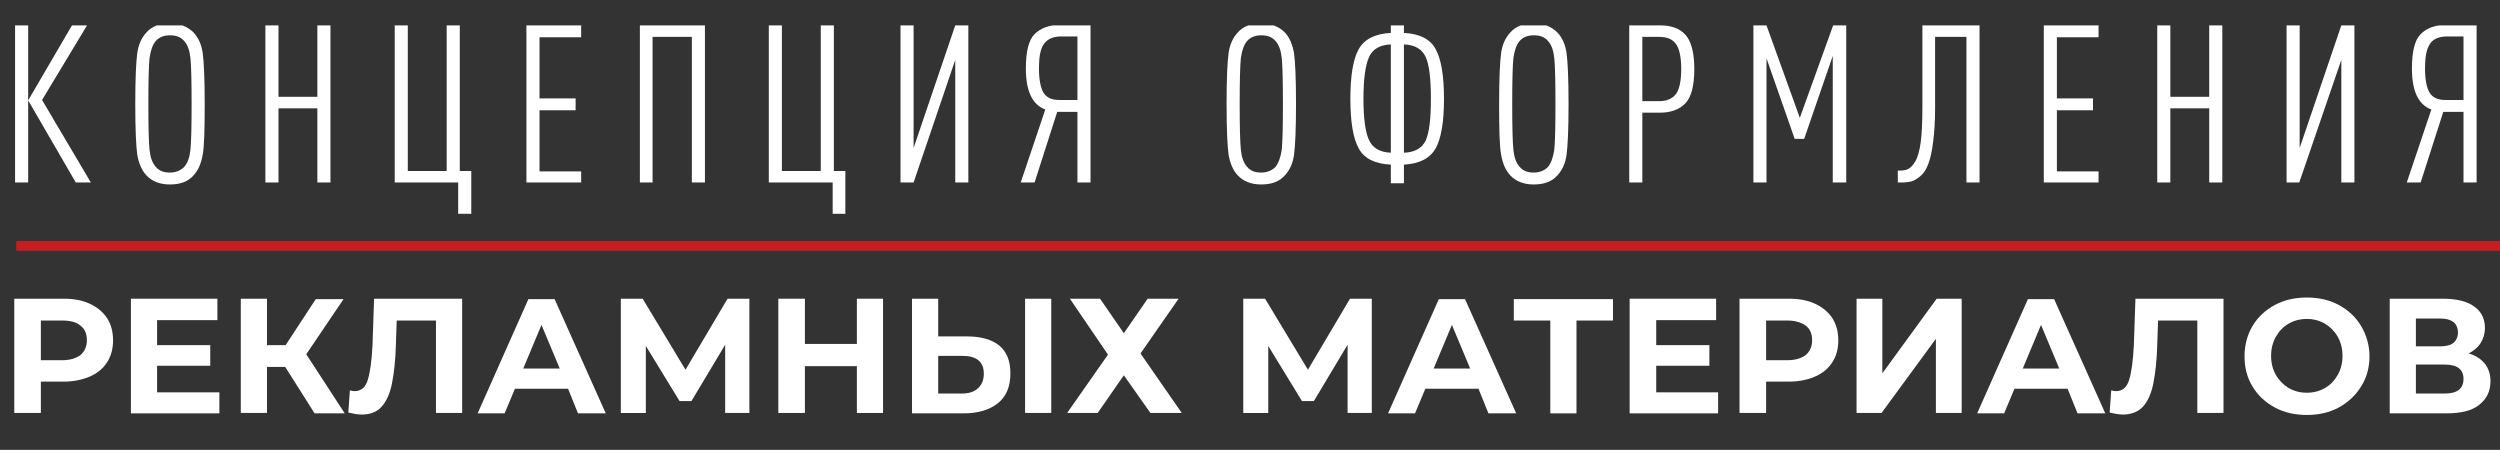 <?xml version="1.0" encoding="UTF-8"?> <svg xmlns="http://www.w3.org/2000/svg" xmlns:xlink="http://www.w3.org/1999/xlink" version="1.1" id="Layer_1" x="0px" y="0px" viewBox="0 0 630.2 113.4" style="enable-background:new 0 0 630.2 113.4;" xml:space="preserve"><rect x="0" y="0" width="630.2" height="113.4" fill="#333333" stroke="none"/> <style type="text/css"> .st0{clip-path:url(#SVGID_00000062193041622461324950000014512922848564616866_);} .st1{fill:#FFFFFF;} .st2{clip-path:url(#SVGID_00000062193041622461324950000014512922848564616866_);fill:none;stroke:#C61D23;stroke-width:2.47;} </style> <g> <defs> <rect id="SVGID_1_" y="6.4" width="639.4" height="107.1"></rect> </defs> <clipPath id="SVGID_00000097483649388745260560000015839344392605721734_"> <use xlink:href="#SVGID_1_" style="overflow:visible;"></use> </clipPath> <g style="clip-path:url(#SVGID_00000097483649388745260560000015839344392605721734_);"> <path class="st1" d="M7.1,46H3.8V6.4h3.3V46z M22.9,46h-3.8l-12-20.7l11.1-19H22L10.6,25.2L22.9,46z"></path> <path class="st1" d="M51.1,13.4c0.3,2.2,0.5,6.4,0.5,12.8S51.5,36.8,51.1,39s-1.1,3.9-2.3,5.2c-1.4,1.6-3.4,2.3-6,2.3 c-2.5,0-4.5-0.8-5.9-2.3c-1.2-1.3-1.9-3-2.3-5.2c-0.3-2.2-0.5-6.4-0.5-12.8s0.2-10.6,0.5-12.8c0.3-2.2,1.1-3.9,2.3-5.2 c1.4-1.6,3.4-2.3,5.9-2.3c2.5,0,4.5,0.8,6,2.3C50,9.5,50.8,11.2,51.1,13.4z M48,37.8c0.2-1.9,0.3-5.8,0.3-11.6 c0-5.8-0.1-9.7-0.3-11.6c-0.2-1.9-0.7-3.3-1.6-4.3c-0.9-1-2-1.4-3.6-1.4c-1.5,0-2.7,0.5-3.5,1.4c-0.8,0.9-1.3,2.3-1.6,4.3 c-0.2,1.9-0.3,5.8-0.3,11.6c0,5.8,0.1,9.7,0.3,11.6c0.2,1.9,0.7,3.3,1.6,4.3c0.9,1,2,1.4,3.5,1.4c1.5,0,2.7-0.5,3.6-1.4 C47.3,41.1,47.8,39.7,48,37.8z"></path> <path class="st1" d="M83.3,46H80V27.3h-9.8V46h-3.3V6.4h3.3v18H80v-18h3.3V46z"></path> <path class="st1" d="M118.7,53.9h-3.2V46H99.5V6.4h3.3v36.7h9.8V6.4h3.3v36.7h2.9V53.9z"></path> <path class="st1" d="M146.5,46h-13.8V6.4h13.8v3h-10.5v15.4h9.1v3h-9.1v15.4h10.5V46z"></path> <path class="st1" d="M177.7,46h-3.3V9.3h-9.9V46h-3.2V6.4h16.4V46z"></path> <path class="st1" d="M213.1,53.9h-3.2V46h-16.1V6.4h3.3v36.7h9.8V6.4h3.3v36.7h2.9V53.9z"></path> <path class="st1" d="M230.3,46H227V6.4h3.3v30.9l10.5-30.9h3.3V46h-3.3V15.1L230.3,46z"></path> <path class="st1" d="M260.8,46h-3.5l6.2-18.4c-3.3-1.2-4.9-4.7-4.9-10.3c0-4.3,0.7-7.2,2.2-8.7c1.5-1.5,3.6-2.3,6.3-2.3h7.8V46 h-3.3V28.2h-5.1L260.8,46z M263,11.3c-0.8,1.3-1.1,3.3-1.1,6c0,2.7,0.4,4.7,1.1,6c0.8,1.3,2.1,1.9,4,1.9h4.6v-16h-4.6 C265.2,9.3,263.8,10,263,11.3z"></path> <path class="st1" d="M326.2,13.4c0.3,2.2,0.5,6.4,0.5,12.8s-0.2,10.6-0.5,12.8s-1.1,3.9-2.3,5.2c-1.4,1.6-3.4,2.3-6,2.3 c-2.5,0-4.5-0.8-5.9-2.3c-1.2-1.3-1.9-3-2.3-5.2c-0.3-2.2-0.5-6.4-0.5-12.8s0.2-10.6,0.5-12.8c0.3-2.2,1.1-3.9,2.3-5.2 c1.4-1.6,3.4-2.3,5.9-2.3c2.5,0,4.5,0.8,6,2.3C325.1,9.5,325.8,11.2,326.2,13.4z M323.1,37.8c0.2-1.9,0.3-5.8,0.3-11.6 c0-5.8-0.1-9.7-0.3-11.6c-0.2-1.9-0.7-3.3-1.6-4.3c-0.9-1-2-1.4-3.6-1.4c-1.5,0-2.7,0.5-3.5,1.4c-0.8,0.9-1.3,2.3-1.6,4.3 c-0.2,1.9-0.3,5.8-0.3,11.6c0,5.8,0.1,9.7,0.3,11.6c0.2,1.9,0.7,3.3,1.6,4.3c0.9,1,2,1.4,3.5,1.4c1.5,0,2.7-0.5,3.6-1.4 C322.3,41.1,322.8,39.7,323.1,37.8z"></path> <path class="st1" d="M361.9,12.4c1.4,2.5,2.1,6.7,2.1,12.5c0,5.8-0.7,10-2.1,12.5c-1.4,2.5-4.1,3.9-8,4.1v4.7h-3.3v-4.7 c-4-0.2-6.7-1.5-8.1-4.1c-1.4-2.5-2.1-6.7-2.1-12.5c0-5.8,0.7-10,2.1-12.5c1.4-2.5,4.1-3.9,8.1-4.1V5h3.3v3.3 C357.9,8.5,360.6,9.9,361.9,12.4z M350.6,38.5V11.2c-2.8,0.1-4.6,1.2-5.5,3.2c-0.9,2-1.4,5.5-1.4,10.5c0,5,0.5,8.5,1.4,10.4 C346,37.3,347.9,38.4,350.6,38.5z M359.4,35.4c0.9-2,1.3-5.5,1.3-10.5s-0.4-8.5-1.3-10.5c-0.9-2-2.7-3.1-5.5-3.2v27.3 C356.7,38.4,358.5,37.3,359.4,35.4z"></path> <path class="st1" d="M394.9,13.4c0.3,2.2,0.5,6.4,0.5,12.8s-0.2,10.6-0.5,12.8c-0.3,2.2-1.1,3.9-2.3,5.2c-1.4,1.6-3.4,2.3-6,2.3 c-2.5,0-4.5-0.8-5.9-2.3c-1.2-1.3-1.9-3-2.3-5.2s-0.5-6.4-0.5-12.8s0.2-10.6,0.5-12.8s1.1-3.9,2.3-5.2c1.4-1.6,3.4-2.3,5.9-2.3 c2.5,0,4.5,0.8,6,2.3C393.8,9.5,394.6,11.2,394.9,13.4z M391.8,37.8c0.2-1.9,0.3-5.8,0.3-11.6c0-5.8-0.1-9.7-0.3-11.6 c-0.2-1.9-0.7-3.3-1.6-4.3c-0.9-1-2-1.4-3.6-1.4c-1.5,0-2.7,0.5-3.5,1.4c-0.8,0.9-1.3,2.3-1.6,4.3c-0.2,1.9-0.3,5.8-0.3,11.6 c0,5.8,0.1,9.7,0.3,11.6c0.2,1.9,0.7,3.3,1.6,4.3c0.9,1,2,1.4,3.5,1.4c1.5,0,2.7-0.5,3.6-1.4C391,41.1,391.5,39.7,391.8,37.8z"></path> <path class="st1" d="M424.8,8.7c1.5,1.6,2.3,4.5,2.3,8.7c0,4.3-0.8,7.2-2.3,8.7c-1.5,1.5-3.6,2.3-6.3,2.3H414V46h-3.3V6.4h7.8 C421.2,6.4,423.3,7.1,424.8,8.7z M422.4,23.8c0.9-1.1,1.4-3.3,1.4-6.4s-0.5-5.3-1.4-6.4c-0.9-1.2-2.3-1.7-4.1-1.7H414v16.2h4.3 C420.1,25.5,421.5,24.9,422.4,23.8z"></path> <path class="st1" d="M465.3,46h-3.3V14.1L454.8,35h-2.4l-7.1-20.3V46H442V6.4h3.3l8.4,23.3l8.4-23.3h3.3V46z"></path> <path class="st1" d="M499,46h-3.3V9.3h-7.9v18c0,3.3-0.2,6.2-0.5,8.5c-0.3,2.4-0.7,4.2-1.2,5.5c-0.5,1.3-1.1,2.3-1.9,3 c-0.8,0.7-1.6,1.2-2.3,1.4c-0.7,0.2-1.6,0.3-2.6,0.3h-0.9v-3h0.4c0.9,0,1.7-0.1,2.2-0.4c0.6-0.3,1.2-0.9,1.8-1.9 c0.6-1,1.1-2.7,1.4-5c0.3-2.4,0.4-5.4,0.4-9.2V6.4H499V46z"></path> <path class="st1" d="M529,46h-13.8V6.4H529v3h-10.5v15.4h9.1v3h-9.1v15.4H529V46z"></path> <path class="st1" d="M560.2,46h-3.3V27.3h-9.8V46h-3.3V6.4h3.3v18h9.8v-18h3.3V46z"></path> <path class="st1" d="M579.6,46h-3.2V6.4h3.3v30.9l10.5-30.9h3.3V46h-3.3V15.1L579.6,46z"></path> <path class="st1" d="M610.2,46h-3.5l6.2-18.4c-3.3-1.2-4.9-4.7-4.9-10.3c0-4.3,0.7-7.2,2.2-8.7c1.5-1.5,3.6-2.3,6.3-2.3h7.8V46 H621V28.2h-5.1L610.2,46z M612.4,11.3c-0.8,1.3-1.1,3.3-1.1,6c0,2.7,0.4,4.7,1.1,6c0.8,1.3,2.1,1.9,4,1.9h4.6v-16h-4.6 C614.5,9.3,613.1,10,612.4,11.3z"></path> </g> <g style="clip-path:url(#SVGID_00000097483649388745260560000015839344392605721734_);"> <path class="st1" d="M22.7,76.6c1.9,0.9,3.3,2.1,4.3,3.6c1,1.6,1.5,3.4,1.5,5.6c0,2.1-0.5,4-1.5,5.5c-1,1.6-2.5,2.8-4.3,3.6 c-1.9,0.8-4.1,1.3-6.6,1.3h-5.8v7.9H3.6V75.3h12.5C18.6,75.3,20.8,75.7,22.7,76.6z M20.3,89.5c1-0.9,1.6-2.1,1.6-3.7 c0-1.6-0.5-2.9-1.6-3.7c-1-0.9-2.6-1.3-4.6-1.3h-5.4v10h5.4C17.7,90.8,19.2,90.3,20.3,89.5z"></path> <path class="st1" d="M55.3,98.8v5.4H33V75.3h21.8v5.4H39.6v6.3H53v5.2H39.6v6.7H55.3z"></path> <path class="st1" d="M71.9,92.5h-4.6v11.6h-6.6V75.3h6.6V87H72l7.6-11.6h7l-9.4,13.9l9.7,14.9h-7.6L71.9,92.5z"></path> <path class="st1" d="M116.5,75.3v28.8h-6.6V80.8H100l-0.2,6c-0.1,4.1-0.5,7.4-1,9.9c-0.5,2.5-1.4,4.5-2.6,5.8 c-1.2,1.4-2.9,2-5.1,2c-0.9,0-2-0.2-3.3-0.5l0.4-5.6c0.4,0.1,0.8,0.2,1.2,0.2c1.6,0,2.7-0.9,3.3-2.8c0.6-1.9,1-4.8,1.2-8.8 l0.4-11.7H116.5z"></path> <path class="st1" d="M143.2,98h-13.4l-2.6,6.2h-6.8l12.8-28.8h6.6l12.9,28.8h-7L143.2,98z M141.1,92.9l-4.6-11l-4.6,11H141.1z"></path> <path class="st1" d="M182.8,104.1l0-17.2l-8.5,14.2h-3l-8.5-13.9v16.9h-6.3V75.3h5.5l10.8,17.9l10.6-17.9h5.5l0,28.8H182.8z"></path> <path class="st1" d="M222.6,75.3v28.8H216V92.3h-13.1v11.8h-6.7V75.3h6.7v11.4H216V75.3H222.6z"></path> <path class="st1" d="M251.9,87.1c1.9,1.6,2.8,3.9,2.8,7c0,3.3-1,5.8-3.1,7.5s-5,2.6-8.7,2.6h-13V75.3h6.6v9.5h7.3 C247.3,84.8,250,85.6,251.9,87.1z M246.5,97.9c1-0.9,1.5-2.1,1.5-3.7c0-3-1.8-4.5-5.5-4.5h-6v9.5h6 C244.2,99.2,245.5,98.8,246.5,97.9z M258.4,75.3h6.6v28.8h-6.6V75.3z"></path> <path class="st1" d="M277.3,75.3l6,8.7l6-8.7h7.8l-9.6,13.8l10.4,15H290l-6.7-9.5l-6.6,9.5H269l10.3-14.7l-9.6-14.1H277.3z"></path> <path class="st1" d="M339.7,104.1l0-17.2l-8.5,14.2h-3l-8.5-13.9v16.9h-6.3V75.3h5.5l10.8,17.9l10.6-17.9h5.5l0,28.8H339.7z"></path> <path class="st1" d="M372.7,98h-13.4l-2.6,6.2h-6.8l12.8-28.8h6.6l12.9,28.8h-7L372.7,98z M370.6,92.9l-4.6-11l-4.6,11H370.6z"></path> <path class="st1" d="M406.6,80.8h-9.2v23.4h-6.6V80.8h-9.2v-5.4h25V80.8z"></path> <path class="st1" d="M433.1,98.8v5.4h-22.3V75.3h21.8v5.4h-15.1v6.3h13.4v5.2h-13.4v6.7H433.1z"></path> <path class="st1" d="M457.6,76.6c1.9,0.9,3.3,2.1,4.3,3.6c1,1.6,1.5,3.4,1.5,5.6c0,2.1-0.5,4-1.5,5.5c-1,1.6-2.5,2.8-4.3,3.6 s-4.1,1.3-6.6,1.3h-5.8v7.9h-6.7V75.3H451C453.5,75.3,455.7,75.7,457.6,76.6z M455.2,89.5c1-0.9,1.6-2.1,1.6-3.7 c0-1.6-0.5-2.9-1.6-3.7s-2.6-1.3-4.6-1.3h-5.4v10h5.4C452.6,90.8,454.1,90.3,455.2,89.5z"></path> <path class="st1" d="M467.9,75.3h6.6v18.8l13.7-18.8h6.3v28.8H488V85.4l-13.7,18.7h-6.3V75.3z"></path> <path class="st1" d="M521.2,98h-13.4l-2.6,6.2h-6.8l12.8-28.8h6.6l12.9,28.8h-7L521.2,98z M519.1,92.9l-4.6-11l-4.6,11H519.1z"></path> <path class="st1" d="M560.5,75.3v28.8h-6.6V80.8H544l-0.2,6c-0.1,4.1-0.5,7.4-1,9.9c-0.5,2.5-1.4,4.5-2.6,5.8s-2.9,2-5.1,2 c-0.9,0-2-0.2-3.3-0.5l0.4-5.6c0.4,0.1,0.8,0.2,1.2,0.2c1.6,0,2.7-0.9,3.3-2.8c0.6-1.9,1-4.8,1.2-8.8l0.4-11.7H560.5z"></path> <path class="st1" d="M573.4,102.7c-2.4-1.3-4.3-3.1-5.6-5.3c-1.4-2.3-2-4.8-2-7.6c0-2.8,0.7-5.4,2-7.6s3.2-4,5.6-5.3 c2.4-1.3,5.1-1.9,8.1-1.9c3,0,5.7,0.6,8.1,1.9c2.4,1.3,4.3,3.1,5.6,5.3s2.1,4.8,2.1,7.6c0,2.8-0.7,5.4-2.1,7.6 c-1.4,2.3-3.3,4-5.6,5.3c-2.4,1.3-5.1,1.9-8.1,1.9C578.5,104.6,575.8,104,573.4,102.7z M586.1,97.8c1.4-0.8,2.4-1.9,3.2-3.3 s1.2-3,1.2-4.8c0-1.8-0.4-3.4-1.2-4.8s-1.9-2.5-3.2-3.3c-1.4-0.8-2.9-1.2-4.6-1.2s-3.2,0.4-4.6,1.2c-1.4,0.8-2.4,1.9-3.2,3.3 s-1.2,3-1.2,4.8c0,1.8,0.4,3.4,1.2,4.8s1.9,2.5,3.2,3.3c1.4,0.8,2.9,1.2,4.6,1.2S584.7,98.6,586.1,97.8z"></path> <path class="st1" d="M626.4,91.7c0.9,1.2,1.4,2.6,1.4,4.4c0,2.6-1,4.5-2.9,6s-4.7,2.1-8.3,2.1h-14.2V75.3h13.4 c3.3,0,6,0.6,7.8,1.9c1.9,1.3,2.8,3.1,2.8,5.5c0,1.4-0.4,2.7-1.1,3.8c-0.7,1.1-1.7,1.9-3,2.6C624.1,89.6,625.4,90.5,626.4,91.7z M609,87.3h6.2c1.5,0,2.6-0.3,3.3-0.9c0.7-0.6,1.1-1.5,1.1-2.6c0-1.1-0.4-2-1.1-2.6c-0.8-0.6-1.8-0.9-3.3-0.9H609V87.3z M621,95.5 c0-2.4-1.6-3.6-4.7-3.6H609v7.3h7.3C619.4,99.2,621,98,621,95.5z"></path> </g> <line style="clip-path:url(#SVGID_00000097483649388745260560000015839344392605721734_);fill:none;stroke:#C61D23;stroke-width:2.47;" x1="4.1" y1="62" x2="630.2" y2="62"></line> </g> </svg> 
